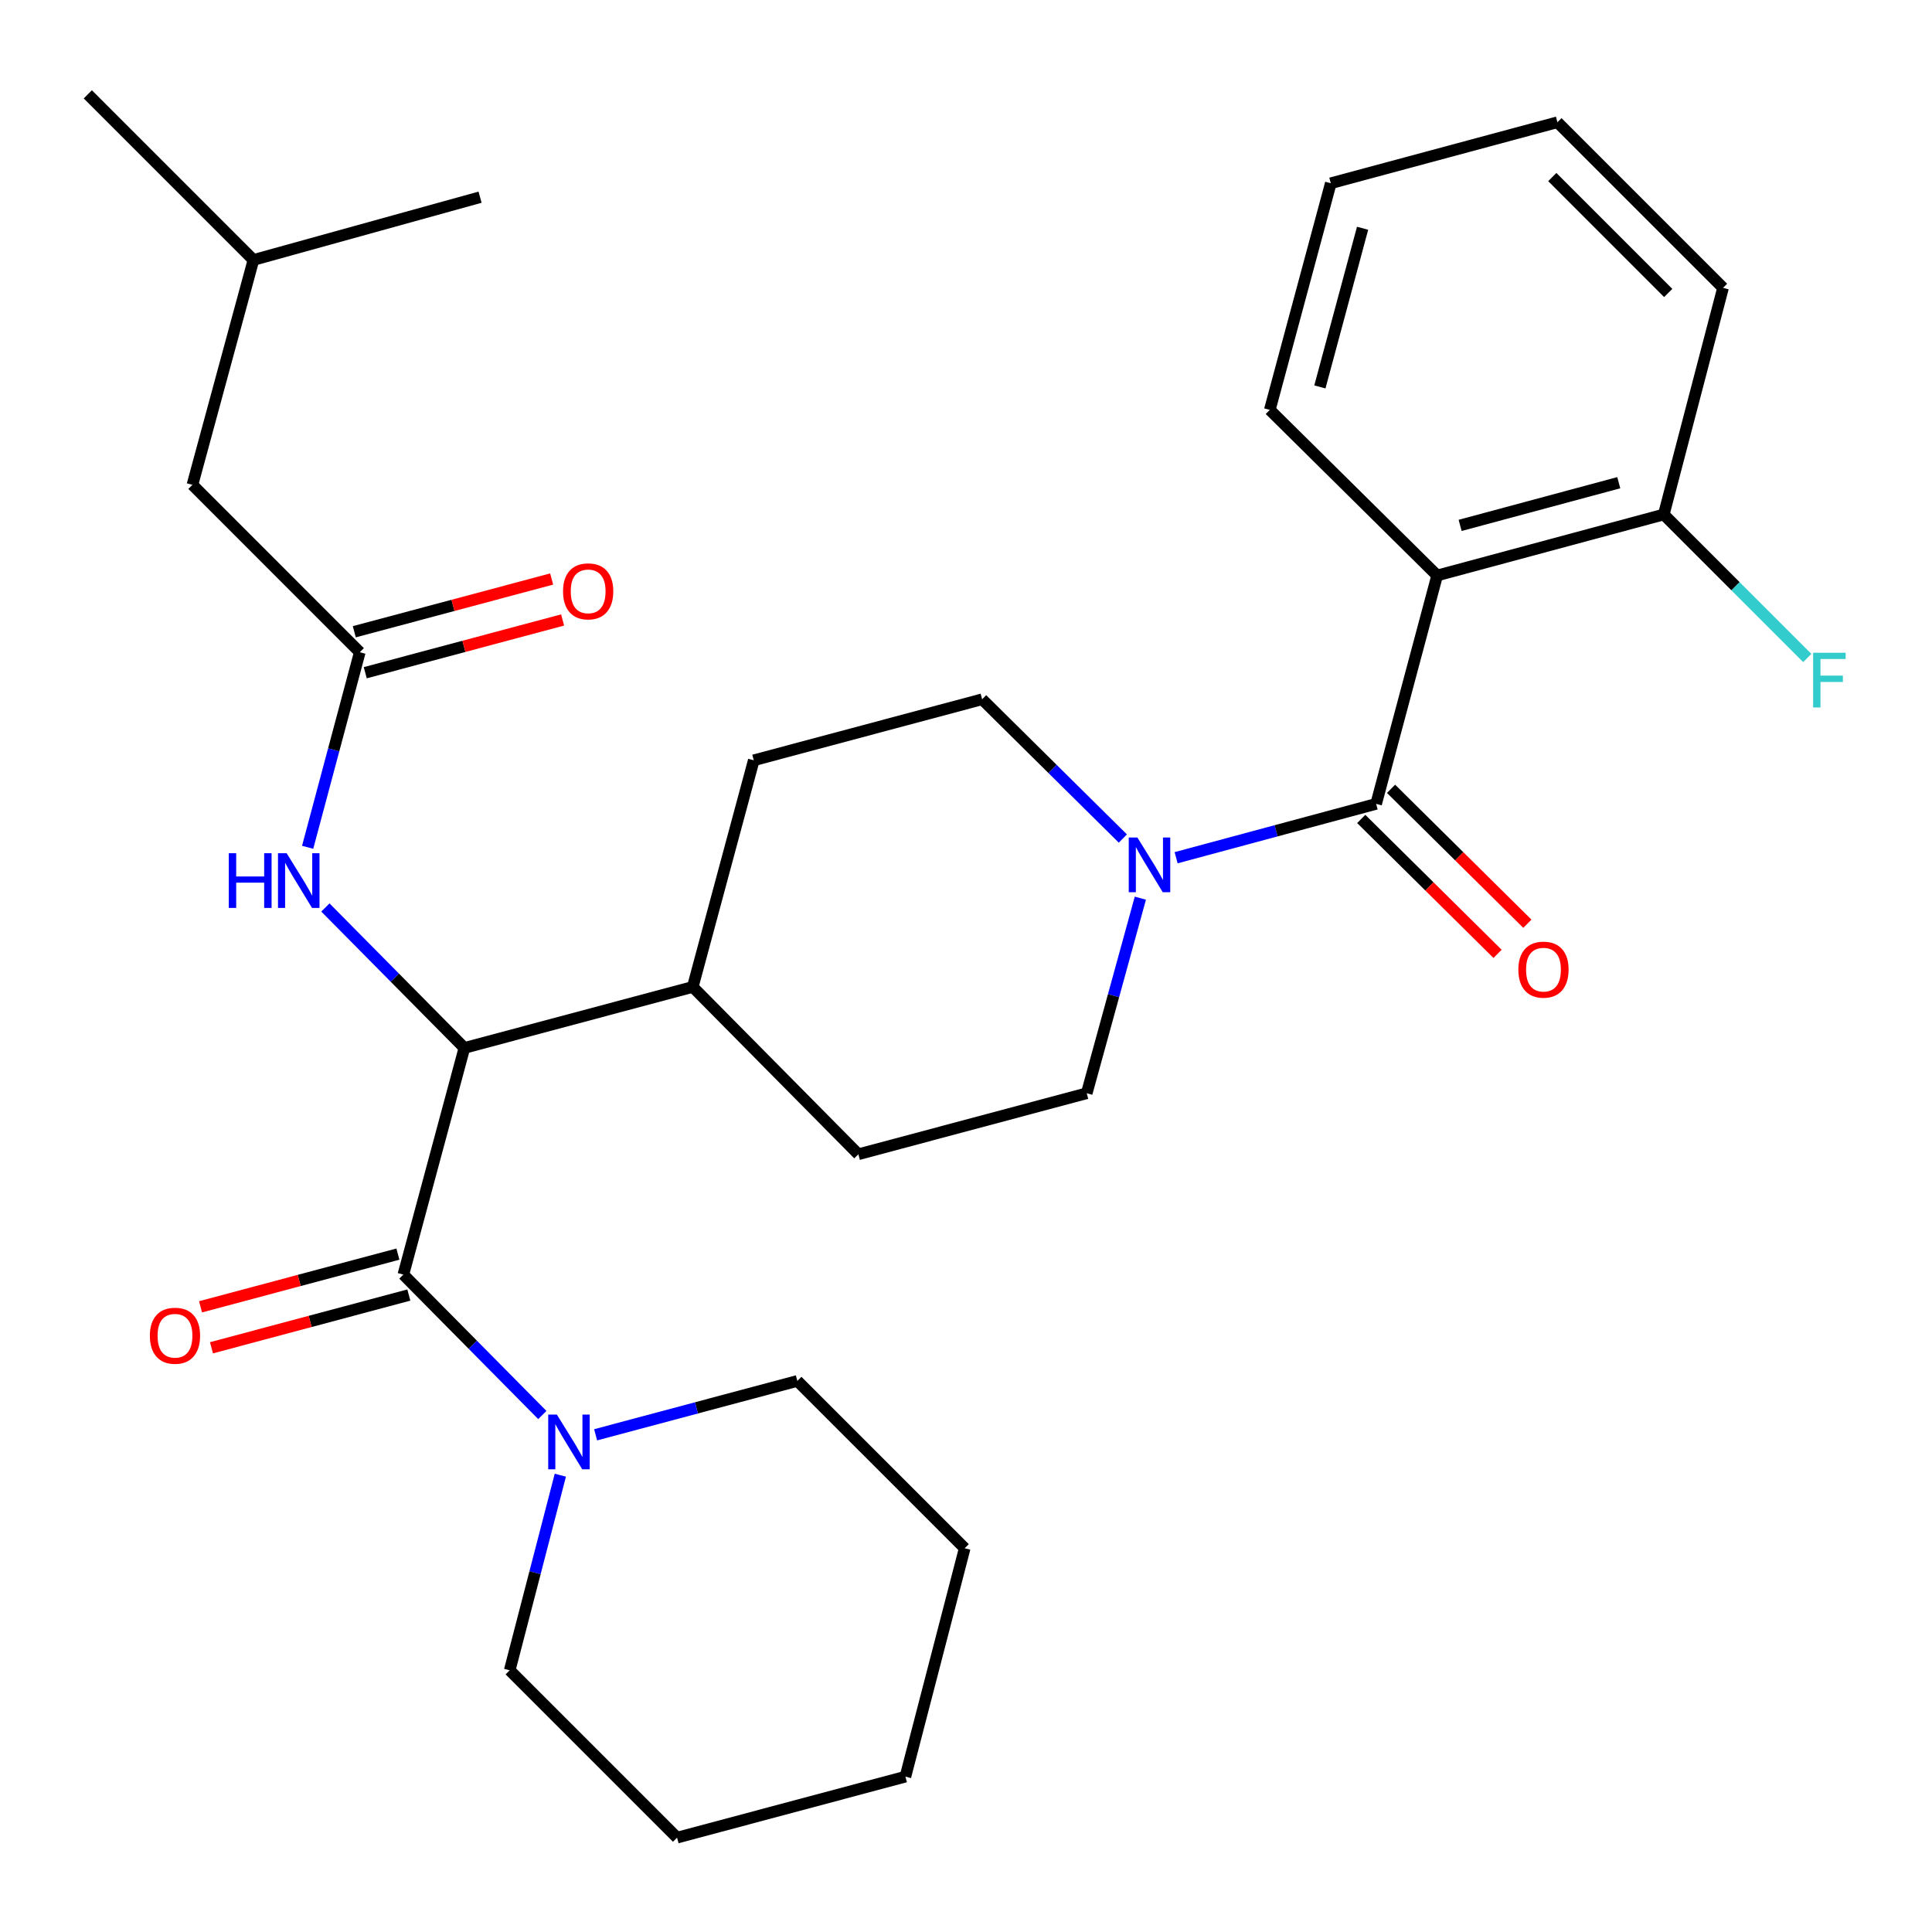 <?xml version='1.0' encoding='iso-8859-1'?>
<svg version='1.1' baseProfile='full'
              xmlns='http://www.w3.org/2000/svg'
                      xmlns:rdkit='http://www.rdkit.org/xml'
                      xmlns:xlink='http://www.w3.org/1999/xlink'
                  xml:space='preserve'
width='1000px' height='1000px' viewBox='0 0 1000 1000'>
<!-- END OF HEADER -->
<rect style='opacity:1.0;fill:#FFFFFF;stroke:none' width='1000' height='1000' x='0' y='0'> </rect>
<path class='bond-0' d='M 891.839,148.987 L 806.128,63.276' style='fill:none;fill-rule:evenodd;stroke:#000000;stroke-width:6px;stroke-linecap:butt;stroke-linejoin:miter;stroke-opacity:1' />
<path class='bond-0' d='M 863.467,151.647 L 803.469,91.649' style='fill:none;fill-rule:evenodd;stroke:#000000;stroke-width:6px;stroke-linecap:butt;stroke-linejoin:miter;stroke-opacity:1' />
<path class='bond-1' d='M 891.839,148.987 L 861.168,266.296' style='fill:none;fill-rule:evenodd;stroke:#000000;stroke-width:6px;stroke-linecap:butt;stroke-linejoin:miter;stroke-opacity:1' />
<path class='bond-2' d='M 590.242,464.891 L 576.366,515.378' style='fill:none;fill-rule:evenodd;stroke:#0000FF;stroke-width:6px;stroke-linecap:butt;stroke-linejoin:miter;stroke-opacity:1' />
<path class='bond-2' d='M 576.366,515.378 L 562.489,565.865' style='fill:none;fill-rule:evenodd;stroke:#000000;stroke-width:6px;stroke-linecap:butt;stroke-linejoin:miter;stroke-opacity:1' />
<path class='bond-3' d='M 608.754,443.957 L 660.52,430.019' style='fill:none;fill-rule:evenodd;stroke:#0000FF;stroke-width:6px;stroke-linecap:butt;stroke-linejoin:miter;stroke-opacity:1' />
<path class='bond-3' d='M 660.52,430.019 L 712.286,416.081' style='fill:none;fill-rule:evenodd;stroke:#000000;stroke-width:6px;stroke-linecap:butt;stroke-linejoin:miter;stroke-opacity:1' />
<path class='bond-4' d='M 581.19,434.023 L 544.771,397.983' style='fill:none;fill-rule:evenodd;stroke:#0000FF;stroke-width:6px;stroke-linecap:butt;stroke-linejoin:miter;stroke-opacity:1' />
<path class='bond-4' d='M 544.771,397.983 L 508.351,361.943' style='fill:none;fill-rule:evenodd;stroke:#000000;stroke-width:6px;stroke-linecap:butt;stroke-linejoin:miter;stroke-opacity:1' />
<path class='bond-5' d='M 704.568,423.879 L 739.851,458.8' style='fill:none;fill-rule:evenodd;stroke:#000000;stroke-width:6px;stroke-linecap:butt;stroke-linejoin:miter;stroke-opacity:1' />
<path class='bond-5' d='M 739.851,458.8 L 775.135,493.72' style='fill:none;fill-rule:evenodd;stroke:#FF0000;stroke-width:6px;stroke-linecap:butt;stroke-linejoin:miter;stroke-opacity:1' />
<path class='bond-5' d='M 720.004,408.283 L 755.287,443.204' style='fill:none;fill-rule:evenodd;stroke:#000000;stroke-width:6px;stroke-linecap:butt;stroke-linejoin:miter;stroke-opacity:1' />
<path class='bond-5' d='M 755.287,443.204 L 790.57,478.125' style='fill:none;fill-rule:evenodd;stroke:#FF0000;stroke-width:6px;stroke-linecap:butt;stroke-linejoin:miter;stroke-opacity:1' />
<path class='bond-6' d='M 712.286,416.081 L 743.871,297.87' style='fill:none;fill-rule:evenodd;stroke:#000000;stroke-width:6px;stroke-linecap:butt;stroke-linejoin:miter;stroke-opacity:1' />
<path class='bond-7' d='M 806.128,63.276 L 688.819,94.85' style='fill:none;fill-rule:evenodd;stroke:#000000;stroke-width:6px;stroke-linecap:butt;stroke-linejoin:miter;stroke-opacity:1' />
<path class='bond-8' d='M 688.819,94.85 L 657.246,212.159' style='fill:none;fill-rule:evenodd;stroke:#000000;stroke-width:6px;stroke-linecap:butt;stroke-linejoin:miter;stroke-opacity:1' />
<path class='bond-8' d='M 705.272,118.149 L 683.171,200.265' style='fill:none;fill-rule:evenodd;stroke:#000000;stroke-width:6px;stroke-linecap:butt;stroke-linejoin:miter;stroke-opacity:1' />
<path class='bond-9' d='M 412.705,714.76 L 499.33,801.373' style='fill:none;fill-rule:evenodd;stroke:#000000;stroke-width:6px;stroke-linecap:butt;stroke-linejoin:miter;stroke-opacity:1' />
<path class='bond-10' d='M 412.705,714.76 L 360.499,728.709' style='fill:none;fill-rule:evenodd;stroke:#000000;stroke-width:6px;stroke-linecap:butt;stroke-linejoin:miter;stroke-opacity:1' />
<path class='bond-10' d='M 360.499,728.709 L 308.293,742.658' style='fill:none;fill-rule:evenodd;stroke:#0000FF;stroke-width:6px;stroke-linecap:butt;stroke-linejoin:miter;stroke-opacity:1' />
<path class='bond-11' d='M 205.951,649.12 L 154.875,662.762' style='fill:none;fill-rule:evenodd;stroke:#000000;stroke-width:6px;stroke-linecap:butt;stroke-linejoin:miter;stroke-opacity:1' />
<path class='bond-11' d='M 154.875,662.762 L 103.799,676.404' style='fill:none;fill-rule:evenodd;stroke:#FF0000;stroke-width:6px;stroke-linecap:butt;stroke-linejoin:miter;stroke-opacity:1' />
<path class='bond-11' d='M 211.614,670.319 L 160.538,683.962' style='fill:none;fill-rule:evenodd;stroke:#000000;stroke-width:6px;stroke-linecap:butt;stroke-linejoin:miter;stroke-opacity:1' />
<path class='bond-11' d='M 160.538,683.962 L 109.462,697.604' style='fill:none;fill-rule:evenodd;stroke:#FF0000;stroke-width:6px;stroke-linecap:butt;stroke-linejoin:miter;stroke-opacity:1' />
<path class='bond-12' d='M 208.783,659.72 L 244.745,696.066' style='fill:none;fill-rule:evenodd;stroke:#000000;stroke-width:6px;stroke-linecap:butt;stroke-linejoin:miter;stroke-opacity:1' />
<path class='bond-12' d='M 244.745,696.066 L 280.707,732.411' style='fill:none;fill-rule:evenodd;stroke:#0000FF;stroke-width:6px;stroke-linecap:butt;stroke-linejoin:miter;stroke-opacity:1' />
<path class='bond-13' d='M 208.783,659.72 L 240.368,542.411' style='fill:none;fill-rule:evenodd;stroke:#000000;stroke-width:6px;stroke-linecap:butt;stroke-linejoin:miter;stroke-opacity:1' />
<path class='bond-14' d='M 290.027,763.558 L 276.925,814.051' style='fill:none;fill-rule:evenodd;stroke:#0000FF;stroke-width:6px;stroke-linecap:butt;stroke-linejoin:miter;stroke-opacity:1' />
<path class='bond-14' d='M 276.925,814.051 L 263.823,864.544' style='fill:none;fill-rule:evenodd;stroke:#000000;stroke-width:6px;stroke-linecap:butt;stroke-linejoin:miter;stroke-opacity:1' />
<path class='bond-15' d='M 263.823,864.544 L 350.448,951.169' style='fill:none;fill-rule:evenodd;stroke:#000000;stroke-width:6px;stroke-linecap:butt;stroke-linejoin:miter;stroke-opacity:1' />
<path class='bond-16' d='M 99.605,250.949 L 131.178,134.554' style='fill:none;fill-rule:evenodd;stroke:#000000;stroke-width:6px;stroke-linecap:butt;stroke-linejoin:miter;stroke-opacity:1' />
<path class='bond-17' d='M 99.605,250.949 L 186.218,337.598' style='fill:none;fill-rule:evenodd;stroke:#000000;stroke-width:6px;stroke-linecap:butt;stroke-linejoin:miter;stroke-opacity:1' />
<path class='bond-18' d='M 159.234,438.567 L 172.726,388.083' style='fill:none;fill-rule:evenodd;stroke:#0000FF;stroke-width:6px;stroke-linecap:butt;stroke-linejoin:miter;stroke-opacity:1' />
<path class='bond-18' d='M 172.726,388.083 L 186.218,337.598' style='fill:none;fill-rule:evenodd;stroke:#000000;stroke-width:6px;stroke-linecap:butt;stroke-linejoin:miter;stroke-opacity:1' />
<path class='bond-19' d='M 168.419,469.715 L 204.394,506.063' style='fill:none;fill-rule:evenodd;stroke:#0000FF;stroke-width:6px;stroke-linecap:butt;stroke-linejoin:miter;stroke-opacity:1' />
<path class='bond-19' d='M 204.394,506.063 L 240.368,542.411' style='fill:none;fill-rule:evenodd;stroke:#000000;stroke-width:6px;stroke-linecap:butt;stroke-linejoin:miter;stroke-opacity:1' />
<path class='bond-20' d='M 189.051,348.198 L 240.127,334.545' style='fill:none;fill-rule:evenodd;stroke:#000000;stroke-width:6px;stroke-linecap:butt;stroke-linejoin:miter;stroke-opacity:1' />
<path class='bond-20' d='M 240.127,334.545 L 291.203,320.893' style='fill:none;fill-rule:evenodd;stroke:#FF0000;stroke-width:6px;stroke-linecap:butt;stroke-linejoin:miter;stroke-opacity:1' />
<path class='bond-20' d='M 183.385,326.999 L 234.461,313.347' style='fill:none;fill-rule:evenodd;stroke:#000000;stroke-width:6px;stroke-linecap:butt;stroke-linejoin:miter;stroke-opacity:1' />
<path class='bond-20' d='M 234.461,313.347 L 285.537,299.694' style='fill:none;fill-rule:evenodd;stroke:#FF0000;stroke-width:6px;stroke-linecap:butt;stroke-linejoin:miter;stroke-opacity:1' />
<path class='bond-21' d='M 131.178,134.554 L 45.455,48.831' style='fill:none;fill-rule:evenodd;stroke:#000000;stroke-width:6px;stroke-linecap:butt;stroke-linejoin:miter;stroke-opacity:1' />
<path class='bond-22' d='M 131.178,134.554 L 248.475,102.066' style='fill:none;fill-rule:evenodd;stroke:#000000;stroke-width:6px;stroke-linecap:butt;stroke-linejoin:miter;stroke-opacity:1' />
<path class='bond-23' d='M 444.29,597.451 L 562.489,565.865' style='fill:none;fill-rule:evenodd;stroke:#000000;stroke-width:6px;stroke-linecap:butt;stroke-linejoin:miter;stroke-opacity:1' />
<path class='bond-24' d='M 444.29,597.451 L 358.567,510.825' style='fill:none;fill-rule:evenodd;stroke:#000000;stroke-width:6px;stroke-linecap:butt;stroke-linejoin:miter;stroke-opacity:1' />
<path class='bond-25' d='M 358.567,510.825 L 390.152,393.528' style='fill:none;fill-rule:evenodd;stroke:#000000;stroke-width:6px;stroke-linecap:butt;stroke-linejoin:miter;stroke-opacity:1' />
<path class='bond-26' d='M 358.567,510.825 L 240.368,542.411' style='fill:none;fill-rule:evenodd;stroke:#000000;stroke-width:6px;stroke-linecap:butt;stroke-linejoin:miter;stroke-opacity:1' />
<path class='bond-27' d='M 390.152,393.528 L 508.351,361.943' style='fill:none;fill-rule:evenodd;stroke:#000000;stroke-width:6px;stroke-linecap:butt;stroke-linejoin:miter;stroke-opacity:1' />
<path class='bond-28' d='M 499.33,801.373 L 468.647,919.584' style='fill:none;fill-rule:evenodd;stroke:#000000;stroke-width:6px;stroke-linecap:butt;stroke-linejoin:miter;stroke-opacity:1' />
<path class='bond-29' d='M 350.448,951.169 L 468.647,919.584' style='fill:none;fill-rule:evenodd;stroke:#000000;stroke-width:6px;stroke-linecap:butt;stroke-linejoin:miter;stroke-opacity:1' />
<path class='bond-30' d='M 657.246,212.159 L 743.871,297.87' style='fill:none;fill-rule:evenodd;stroke:#000000;stroke-width:6px;stroke-linecap:butt;stroke-linejoin:miter;stroke-opacity:1' />
<path class='bond-31' d='M 743.871,297.87 L 861.168,266.296' style='fill:none;fill-rule:evenodd;stroke:#000000;stroke-width:6px;stroke-linecap:butt;stroke-linejoin:miter;stroke-opacity:1' />
<path class='bond-31' d='M 755.762,271.945 L 837.87,249.844' style='fill:none;fill-rule:evenodd;stroke:#000000;stroke-width:6px;stroke-linecap:butt;stroke-linejoin:miter;stroke-opacity:1' />
<path class='bond-32' d='M 861.168,266.296 L 898.304,303.433' style='fill:none;fill-rule:evenodd;stroke:#000000;stroke-width:6px;stroke-linecap:butt;stroke-linejoin:miter;stroke-opacity:1' />
<path class='bond-32' d='M 898.304,303.433 L 935.441,340.569' style='fill:none;fill-rule:evenodd;stroke:#33CCCC;stroke-width:6px;stroke-linecap:butt;stroke-linejoin:miter;stroke-opacity:1' />
<path  class='atom-1' d='M 588.717 433.506
L 597.997 448.506
Q 598.917 449.986, 600.397 452.666
Q 601.877 455.346, 601.957 455.506
L 601.957 433.506
L 605.717 433.506
L 605.717 461.826
L 601.837 461.826
L 591.877 445.426
Q 590.717 443.506, 589.477 441.306
Q 588.277 439.106, 587.917 438.426
L 587.917 461.826
L 584.237 461.826
L 584.237 433.506
L 588.717 433.506
' fill='#0000FF'/>
<path  class='atom-3' d='M 785.899 501.884
Q 785.899 495.084, 789.259 491.284
Q 792.619 487.484, 798.899 487.484
Q 805.179 487.484, 808.539 491.284
Q 811.899 495.084, 811.899 501.884
Q 811.899 508.764, 808.499 512.684
Q 805.099 516.564, 798.899 516.564
Q 792.659 516.564, 789.259 512.684
Q 785.899 508.804, 785.899 501.884
M 798.899 513.364
Q 803.219 513.364, 805.539 510.484
Q 807.899 507.564, 807.899 501.884
Q 807.899 496.324, 805.539 493.524
Q 803.219 490.684, 798.899 490.684
Q 794.579 490.684, 792.219 493.484
Q 789.899 496.284, 789.899 501.884
Q 789.899 507.604, 792.219 510.484
Q 794.579 513.364, 798.899 513.364
' fill='#FF0000'/>
<path  class='atom-8' d='M 77.572 691.373
Q 77.572 684.573, 80.931 680.773
Q 84.291 676.973, 90.572 676.973
Q 96.852 676.973, 100.211 680.773
Q 103.571 684.573, 103.571 691.373
Q 103.571 698.253, 100.171 702.173
Q 96.772 706.053, 90.572 706.053
Q 84.332 706.053, 80.931 702.173
Q 77.572 698.293, 77.572 691.373
M 90.572 702.853
Q 94.891 702.853, 97.212 699.973
Q 99.572 697.053, 99.572 691.373
Q 99.572 685.813, 97.212 683.013
Q 94.891 680.173, 90.572 680.173
Q 86.251 680.173, 83.891 682.973
Q 81.572 685.773, 81.572 691.373
Q 81.572 697.093, 83.891 699.973
Q 86.251 702.853, 90.572 702.853
' fill='#FF0000'/>
<path  class='atom-9' d='M 288.234 732.185
L 297.514 747.185
Q 298.434 748.665, 299.914 751.345
Q 301.394 754.025, 301.474 754.185
L 301.474 732.185
L 305.234 732.185
L 305.234 760.505
L 301.354 760.505
L 291.394 744.105
Q 290.234 742.185, 288.994 739.985
Q 287.794 737.785, 287.434 737.105
L 287.434 760.505
L 283.754 760.505
L 283.754 732.185
L 288.234 732.185
' fill='#0000FF'/>
<path  class='atom-12' d='M 118.412 441.625
L 122.252 441.625
L 122.252 453.665
L 136.732 453.665
L 136.732 441.625
L 140.572 441.625
L 140.572 469.945
L 136.732 469.945
L 136.732 456.865
L 122.252 456.865
L 122.252 469.945
L 118.412 469.945
L 118.412 441.625
' fill='#0000FF'/>
<path  class='atom-12' d='M 148.372 441.625
L 157.652 456.625
Q 158.572 458.105, 160.052 460.785
Q 161.532 463.465, 161.612 463.625
L 161.612 441.625
L 165.372 441.625
L 165.372 469.945
L 161.492 469.945
L 151.532 453.545
Q 150.372 451.625, 149.132 449.425
Q 147.932 447.225, 147.572 446.545
L 147.572 469.945
L 143.892 469.945
L 143.892 441.625
L 148.372 441.625
' fill='#0000FF'/>
<path  class='atom-14' d='M 291.429 306.081
Q 291.429 299.281, 294.789 295.481
Q 298.149 291.681, 304.429 291.681
Q 310.709 291.681, 314.069 295.481
Q 317.429 299.281, 317.429 306.081
Q 317.429 312.961, 314.029 316.881
Q 310.629 320.761, 304.429 320.761
Q 298.189 320.761, 294.789 316.881
Q 291.429 313.001, 291.429 306.081
M 304.429 317.561
Q 308.749 317.561, 311.069 314.681
Q 313.429 311.761, 313.429 306.081
Q 313.429 300.521, 311.069 297.721
Q 308.749 294.881, 304.429 294.881
Q 300.109 294.881, 297.749 297.681
Q 295.429 300.481, 295.429 306.081
Q 295.429 311.801, 297.749 314.681
Q 300.109 317.561, 304.429 317.561
' fill='#FF0000'/>
<path  class='atom-30' d='M 938.471 337.86
L 955.311 337.86
L 955.311 341.1
L 942.271 341.1
L 942.271 349.7
L 953.871 349.7
L 953.871 352.98
L 942.271 352.98
L 942.271 366.18
L 938.471 366.18
L 938.471 337.86
' fill='#33CCCC'/>
</svg>
